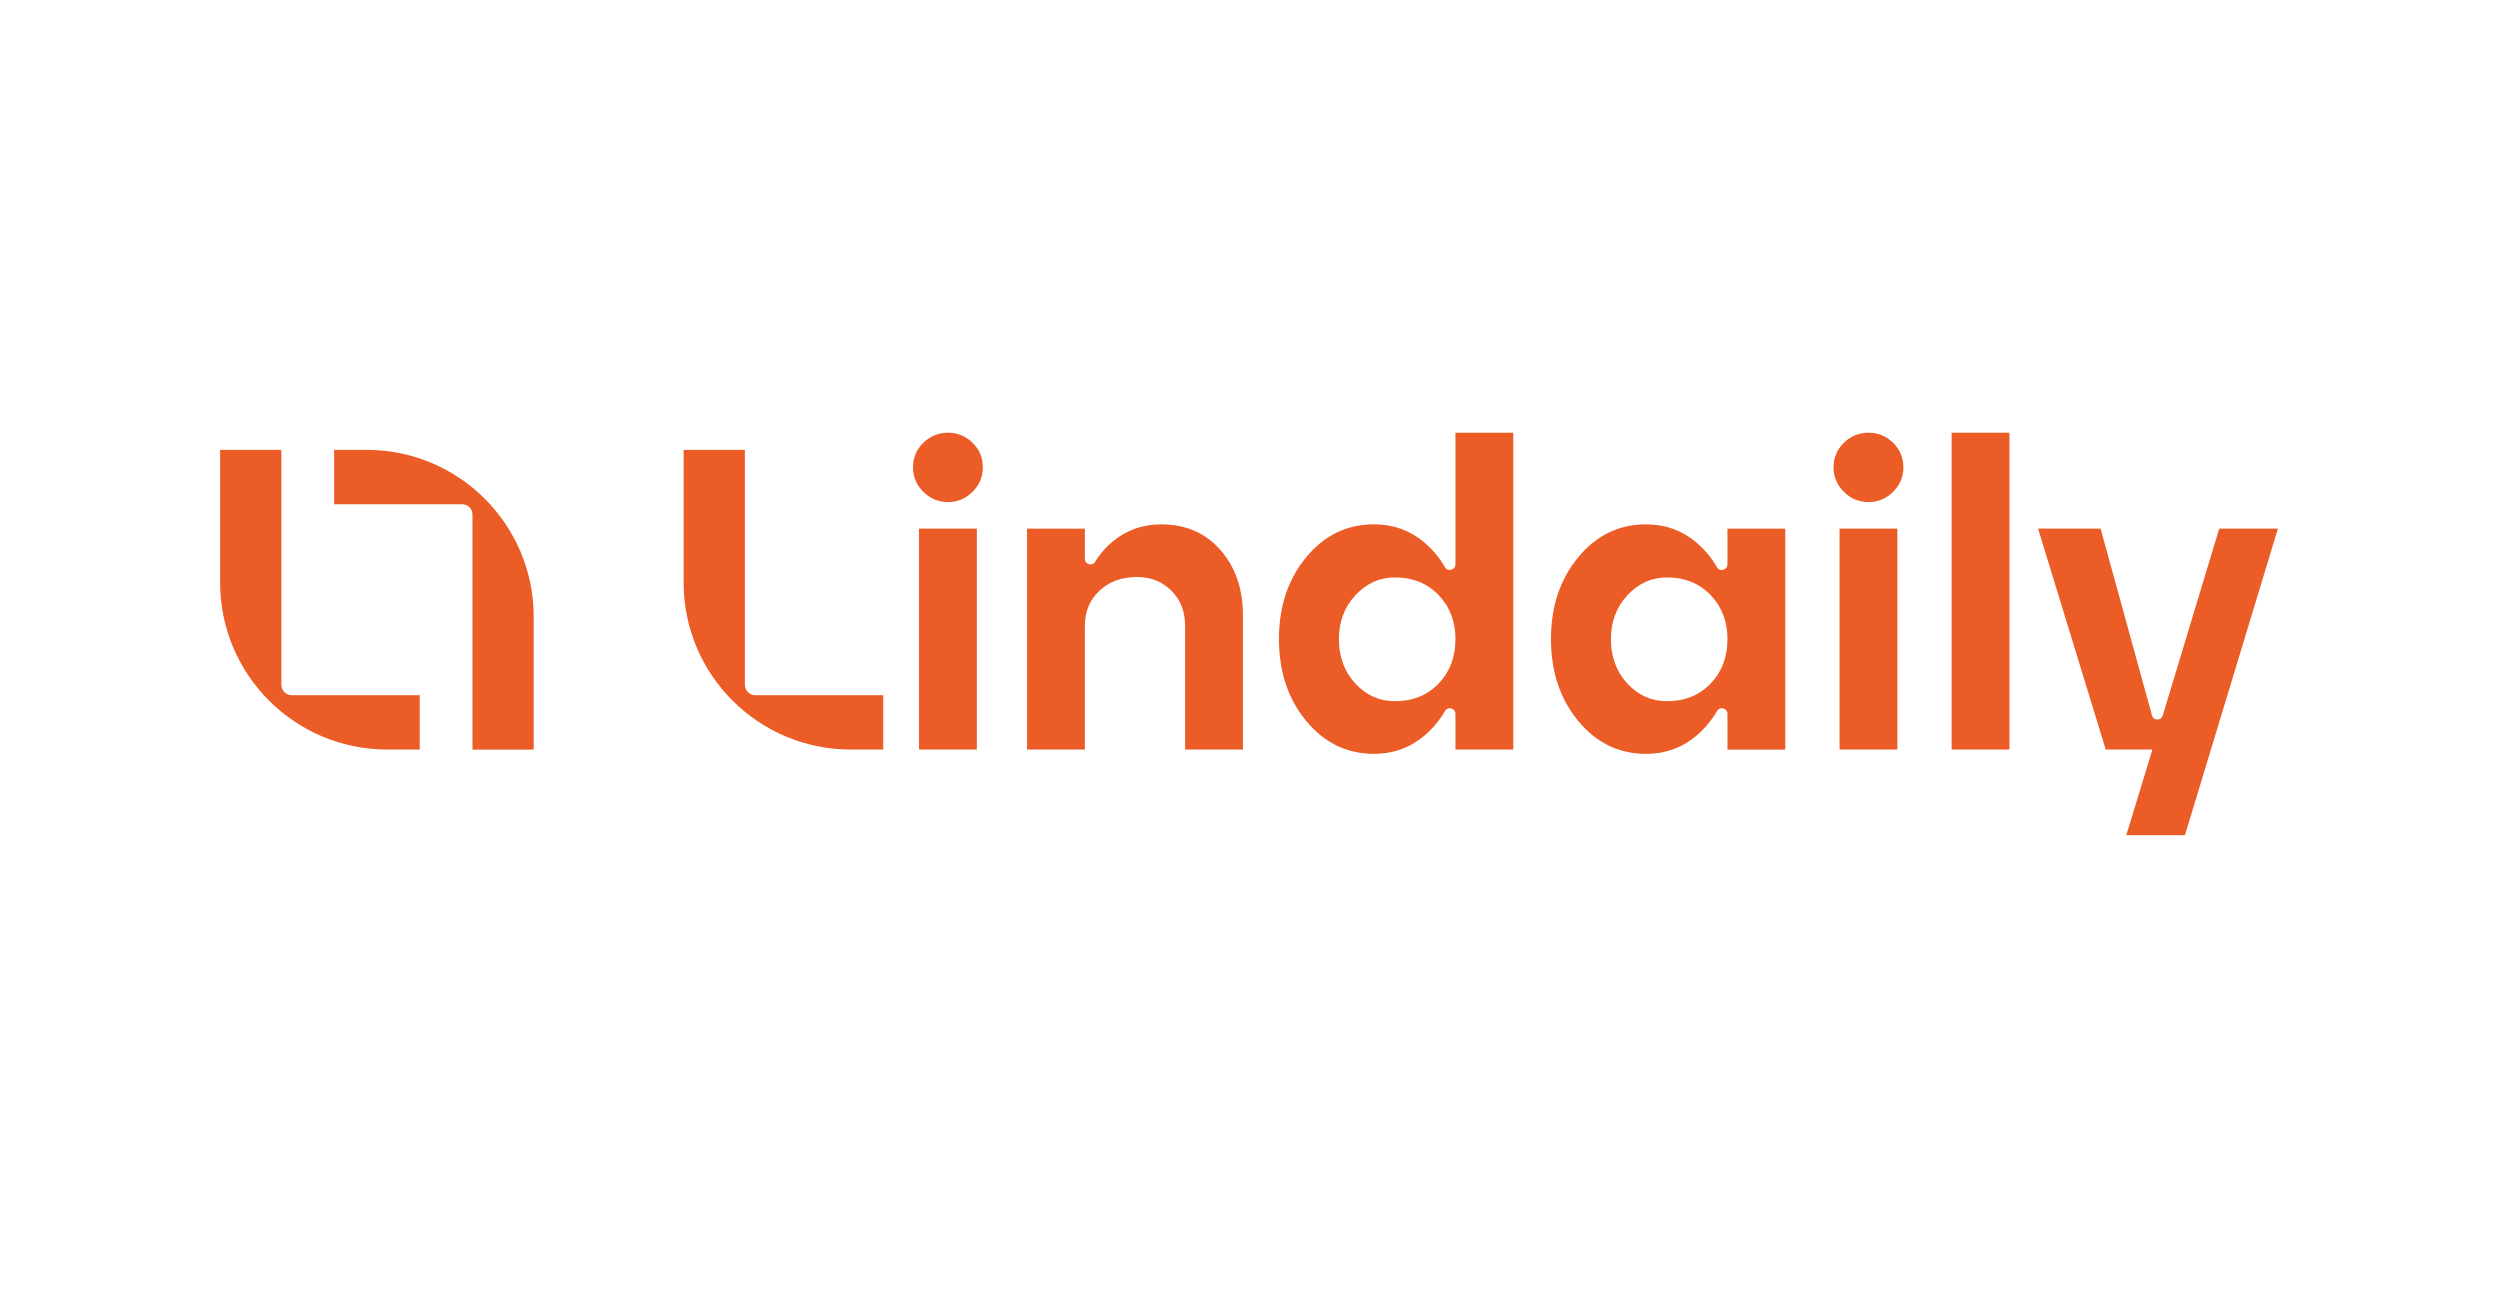 <?xml version="1.0" encoding="UTF-8"?> <svg xmlns="http://www.w3.org/2000/svg" width="250" height="130" viewBox="0 0 250 130" fill="none"><mask id="mask0_3474_15" style="mask-type:alpha" maskUnits="userSpaceOnUse" x="0" y="0" width="251" height="130"><rect x="0.004" width="250" height="130" fill="url(#paint0_linear_3474_15)"></rect></mask><g mask="url(#mask0_3474_15)"> </g><path d="M91.301 46.739C91.301 45.77 91.644 44.949 92.33 44.279C93.016 43.608 93.843 43.273 94.815 43.273C95.757 43.273 96.572 43.61 97.256 44.279C97.942 44.949 98.285 45.77 98.285 46.739C98.285 47.681 97.942 48.496 97.256 49.179C96.57 49.865 95.757 50.208 94.815 50.208C93.843 50.208 93.016 49.865 92.33 49.179C91.644 48.496 91.301 47.683 91.301 46.739ZM97.684 74.955H91.9V52.863H97.684V74.955Z" fill="#EB5C26"></path><path d="M183.355 46.739C183.355 45.77 183.698 44.949 184.384 44.279C185.07 43.608 185.898 43.273 186.87 43.273C187.812 43.273 188.627 43.61 189.311 44.279C189.997 44.949 190.34 45.77 190.34 46.739C190.34 47.681 189.997 48.496 189.311 49.179C188.625 49.865 187.812 50.208 186.87 50.208C185.898 50.208 185.07 49.865 184.384 49.179C183.698 48.496 183.355 47.683 183.355 46.739ZM189.738 74.955H183.955V52.863H189.738V74.955Z" fill="#EB5C26"></path><path d="M116.115 52.435C118.571 52.435 120.548 53.292 122.047 55.004C123.546 56.715 124.295 58.899 124.295 61.555V74.956H118.511V62.581C118.511 61.155 118.054 59.985 117.142 59.071C116.227 58.156 115.086 57.701 113.714 57.701C112.173 57.701 110.915 58.158 109.944 59.071C108.972 59.985 108.487 61.155 108.487 62.581V74.956H102.703V52.864H108.487V55.882C108.487 56.447 109.228 56.654 109.522 56.172C110.026 55.353 110.644 54.65 111.377 54.062C112.736 52.978 114.315 52.435 116.115 52.435Z" fill="#EB5C26"></path><path d="M145.545 56.429V43.272H151.329V74.955H145.545V71.39C145.545 70.823 144.791 70.607 144.503 71.098C143.936 72.065 143.241 72.894 142.416 73.586C140.987 74.786 139.316 75.385 137.404 75.385C134.69 75.385 132.427 74.287 130.615 72.088C128.801 69.889 127.895 67.164 127.895 63.909C127.895 60.655 128.801 57.929 130.615 55.731C132.427 53.532 134.69 52.434 137.404 52.434C139.318 52.434 140.989 53.033 142.416 54.233C143.239 54.925 143.936 55.754 144.503 56.721C144.791 57.212 145.545 56.996 145.545 56.429ZM139.505 70.118C141.275 70.118 142.725 69.534 143.853 68.362C144.982 67.191 145.545 65.708 145.545 63.909C145.545 62.14 144.979 60.67 143.853 59.499C142.725 58.329 141.277 57.743 139.505 57.743C137.963 57.743 136.64 58.336 135.541 59.521C134.443 60.706 133.892 62.168 133.892 63.909C133.892 65.68 134.434 67.157 135.52 68.34C136.606 69.525 137.934 70.118 139.505 70.118Z" fill="#EB5C26"></path><path d="M172.746 56.436V52.864H178.53V74.958H172.746V71.386C172.746 70.821 171.994 70.607 171.708 71.094C171.141 72.063 170.444 72.894 169.619 73.589C168.19 74.788 166.519 75.387 164.608 75.387C161.894 75.387 159.63 74.289 157.818 72.09C156.004 69.892 155.098 67.166 155.098 63.912C155.098 60.657 156.004 57.932 157.818 55.733C159.63 53.535 161.894 52.437 164.608 52.437C166.521 52.437 168.192 53.035 169.619 54.235C170.444 54.929 171.141 55.761 171.708 56.73C171.994 57.217 172.746 57.001 172.746 56.436ZM166.706 70.118C168.476 70.118 169.926 69.534 171.054 68.362C172.183 67.192 172.746 65.708 172.746 63.91C172.746 62.141 172.18 60.67 171.054 59.5C169.926 58.33 168.478 57.744 166.706 57.744C165.164 57.744 163.841 58.336 162.742 59.521C161.644 60.706 161.093 62.168 161.093 63.91C161.093 65.681 161.635 67.158 162.721 68.341C163.807 69.526 165.135 70.118 166.706 70.118Z" fill="#EB5C26"></path><path d="M200.948 74.955H195.164V43.272H200.948V74.955Z" fill="#EB5C26"></path><path d="M216.274 71.555L221.923 52.863H227.791L218.495 83.519H212.629L215.241 74.955H210.573L203.805 52.861H210.059L215.197 71.54C215.347 72.084 216.113 72.092 216.274 71.555Z" fill="#EB5C26"></path><path d="M88.325 74.955H85.071C75.845 74.955 68.363 67.479 68.363 58.255V44.985H74.488V68.478C74.488 69.053 74.954 69.519 75.53 69.519H88.323V74.955H88.325Z" fill="#EB5C26"></path><path d="M41.974 74.955H38.72C29.494 74.955 22.012 67.479 22.012 58.255V44.985H28.137V68.478C28.137 69.053 28.602 69.519 29.178 69.519H41.972V74.955H41.974Z" fill="#EB5C26"></path><path d="M33.41 44.985H36.664C45.89 44.985 53.372 52.461 53.372 61.685V74.957H47.247V51.465C47.247 50.889 46.782 50.424 46.206 50.424H33.412V44.985H33.41Z" fill="#EB5C26"></path><defs><linearGradient id="paint0_linear_3474_15" x1="250.004" y1="65" x2="0.004" y2="65" gradientUnits="userSpaceOnUse"><stop stop-color="#D9D9D9"></stop><stop offset="0.105" stop-color="#D9D9D9"></stop><stop offset="0.855"></stop><stop offset="1" stop-color="#FF0000"></stop></linearGradient></defs></svg> 
